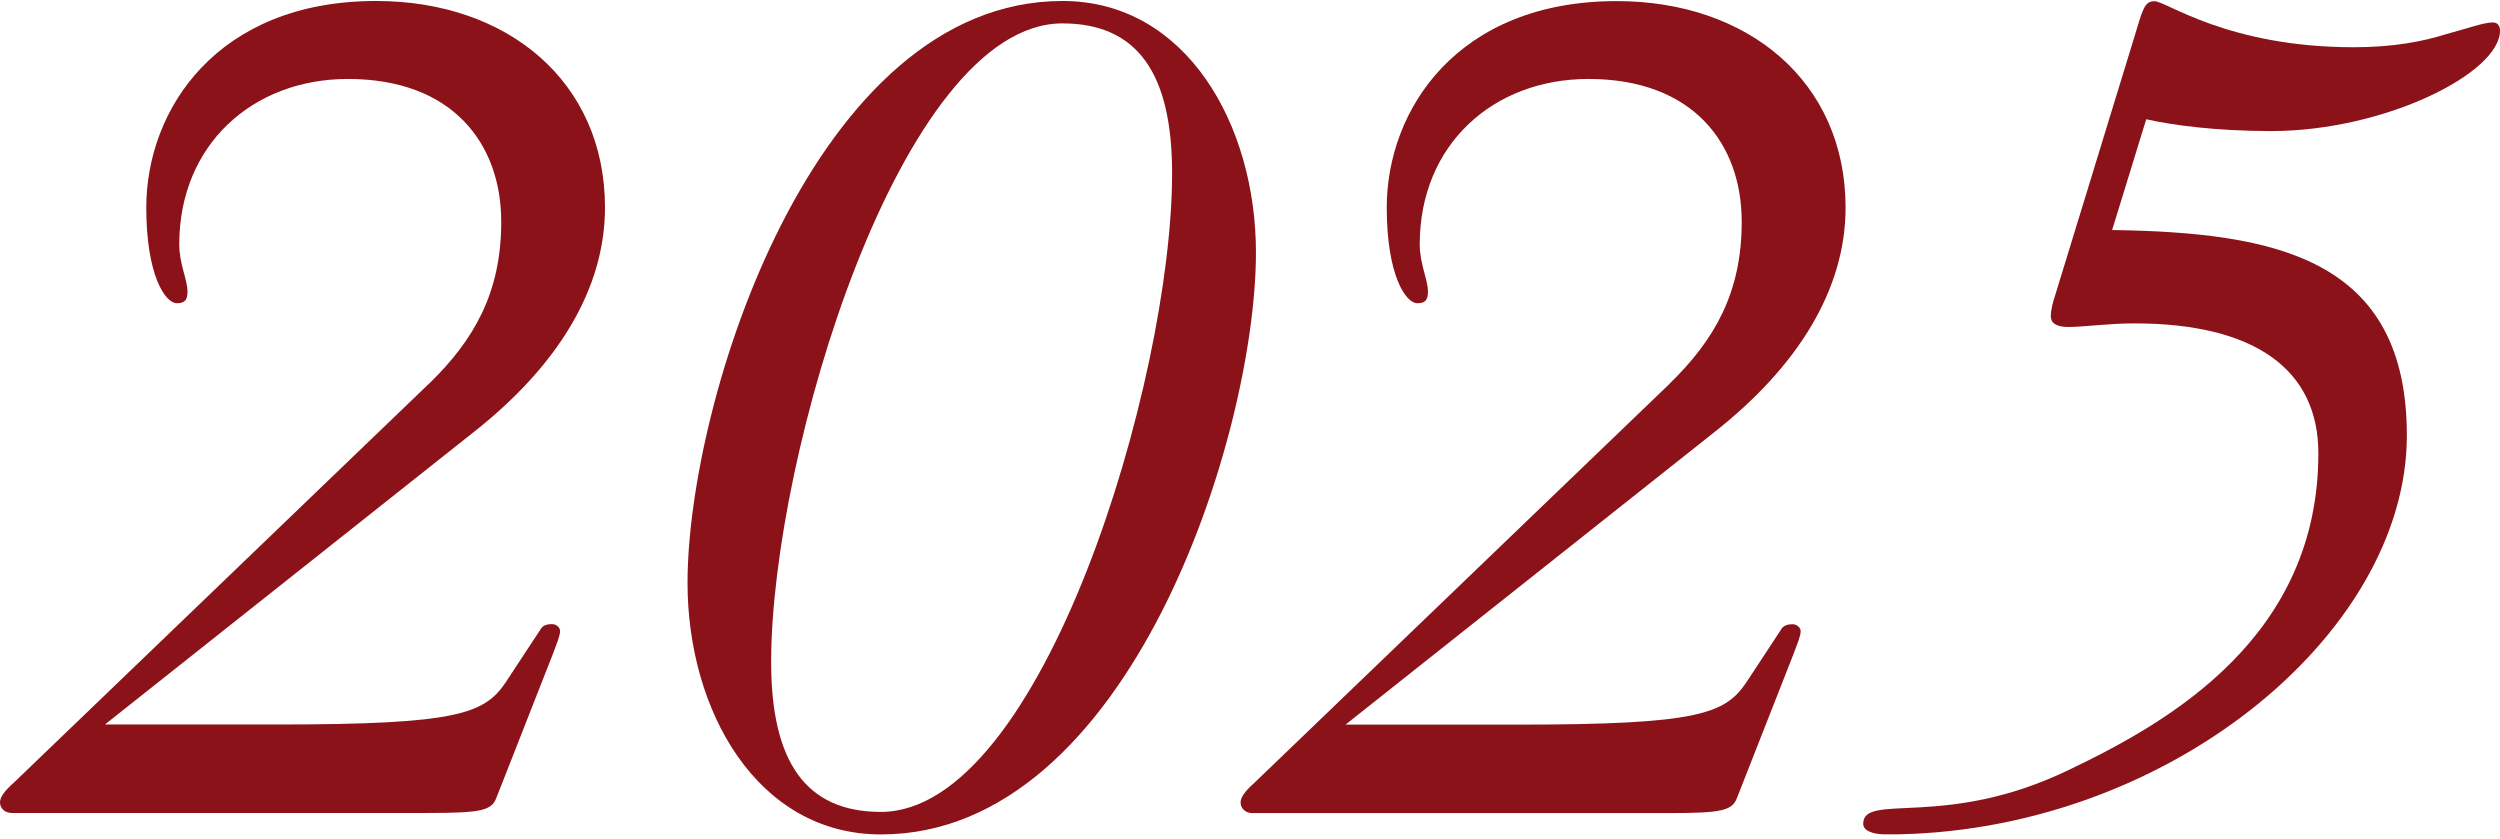 <svg width="408" height="137" viewBox="0 0 408 137" fill="none" xmlns="http://www.w3.org/2000/svg">
<g clip-path="url(#clip0_16_917)">
<path d="M70.061 62.585C77.37 55.463 81.802 47.757 81.802 36.199C81.802 23.492 73.91 12.886 56.783 12.886C41.193 12.886 29.257 23.667 29.257 39.857C29.257 43.126 30.598 45.636 30.598 47.563C30.598 48.905 30.209 49.489 28.868 49.489C26.943 49.489 23.872 44.858 23.872 33.883C23.872 17.887 35.419 0.16 61.391 0.16C82.755 0.16 98.734 13.256 98.734 33.863C98.734 47.154 91.036 59.686 77.37 70.466L17.126 118.238H45.217C74.668 118.238 79.081 116.506 82.56 111.311L88.139 102.827C88.528 102.048 89.287 101.854 90.064 101.854C90.842 101.854 91.405 102.437 91.405 103.002C91.405 103.78 90.822 105.123 90.258 106.66L81.025 130.167C80.247 132.288 78.517 132.677 69.866 132.677H1.925C0.778 132.677 0 131.899 0 130.945C0 130.167 0.583 129.213 2.313 127.676L70.061 62.566V62.585Z" fill="#8C1219"/>
<path d="M173.401 0.16C193.618 0.16 204.971 20.398 204.971 41.2C204.971 70.875 184.385 136.18 143.775 136.18C123.558 136.18 112.205 115.962 112.205 95.14C112.205 65.465 132.792 0.16 173.401 0.16ZM143.756 132.502C170.116 132.502 191.286 62.001 191.286 28.279C191.286 12.089 185.707 3.818 173.382 3.818C147.022 3.818 125.852 74.319 125.852 108.042C125.852 124.232 131.431 132.502 143.756 132.502Z" fill="#8C1219"/>
<path d="M272.506 62.585C279.815 55.463 284.248 47.757 284.248 36.199C284.248 23.492 276.355 12.886 259.229 12.886C243.638 12.886 231.702 23.667 231.702 39.857C231.702 43.126 233.043 45.636 233.043 47.563C233.043 48.905 232.655 49.489 231.313 49.489C229.389 49.489 226.317 44.858 226.317 33.883C226.317 17.887 237.864 0.18 263.855 0.18C285.22 0.18 301.199 13.276 301.199 33.883C301.199 47.173 293.501 59.705 279.835 70.486L219.591 118.258H247.682C277.133 118.258 281.545 116.526 285.025 111.33L290.604 102.846C290.993 102.068 291.751 101.873 292.529 101.873C293.306 101.873 293.87 102.457 293.87 103.021C293.87 103.8 293.287 105.142 292.723 106.68L283.489 130.186C282.712 132.307 280.982 132.697 272.331 132.697H204.389C203.242 132.697 202.465 131.918 202.465 130.965C202.465 130.186 203.048 129.233 204.778 127.696L272.525 62.585H272.506Z" fill="#8C1219"/>
<path d="M344.686 37.541C371.435 37.931 392.799 42.173 392.799 71.069C392.799 103.625 353.161 136.18 307.925 136.18C305.223 136.18 304.076 135.401 304.076 134.448C304.076 129.252 317.548 135.421 337.746 125.594C354.289 117.694 378.355 103.819 378.355 73.969C378.355 60.289 367.955 52.778 348.34 52.778C344.102 52.778 340.059 53.362 337.571 53.362C336.035 53.362 334.694 52.972 334.694 51.63C334.694 50.482 335.082 49.12 335.471 47.971L348.165 6.562C349.701 1.561 349.896 0.199 351.626 0.199C353.55 0.199 363.562 7.71 384.148 7.71C390.699 7.71 395.501 6.737 399.156 5.589C402.81 4.616 405.318 3.663 406.854 3.663C407.631 3.663 408.001 4.247 408.001 5.006C408.001 11.933 389.144 21.39 370.657 21.39C361.618 21.39 354.483 20.417 350.265 19.464L344.686 37.58V37.541Z" fill="#8C1219"/>
</g>
<defs>
<clipPath id="clip0_16_917">
<rect width="408" height="136" fill="white" transform="translate(0 0.16)"/>
</clipPath>
</defs>
</svg>
